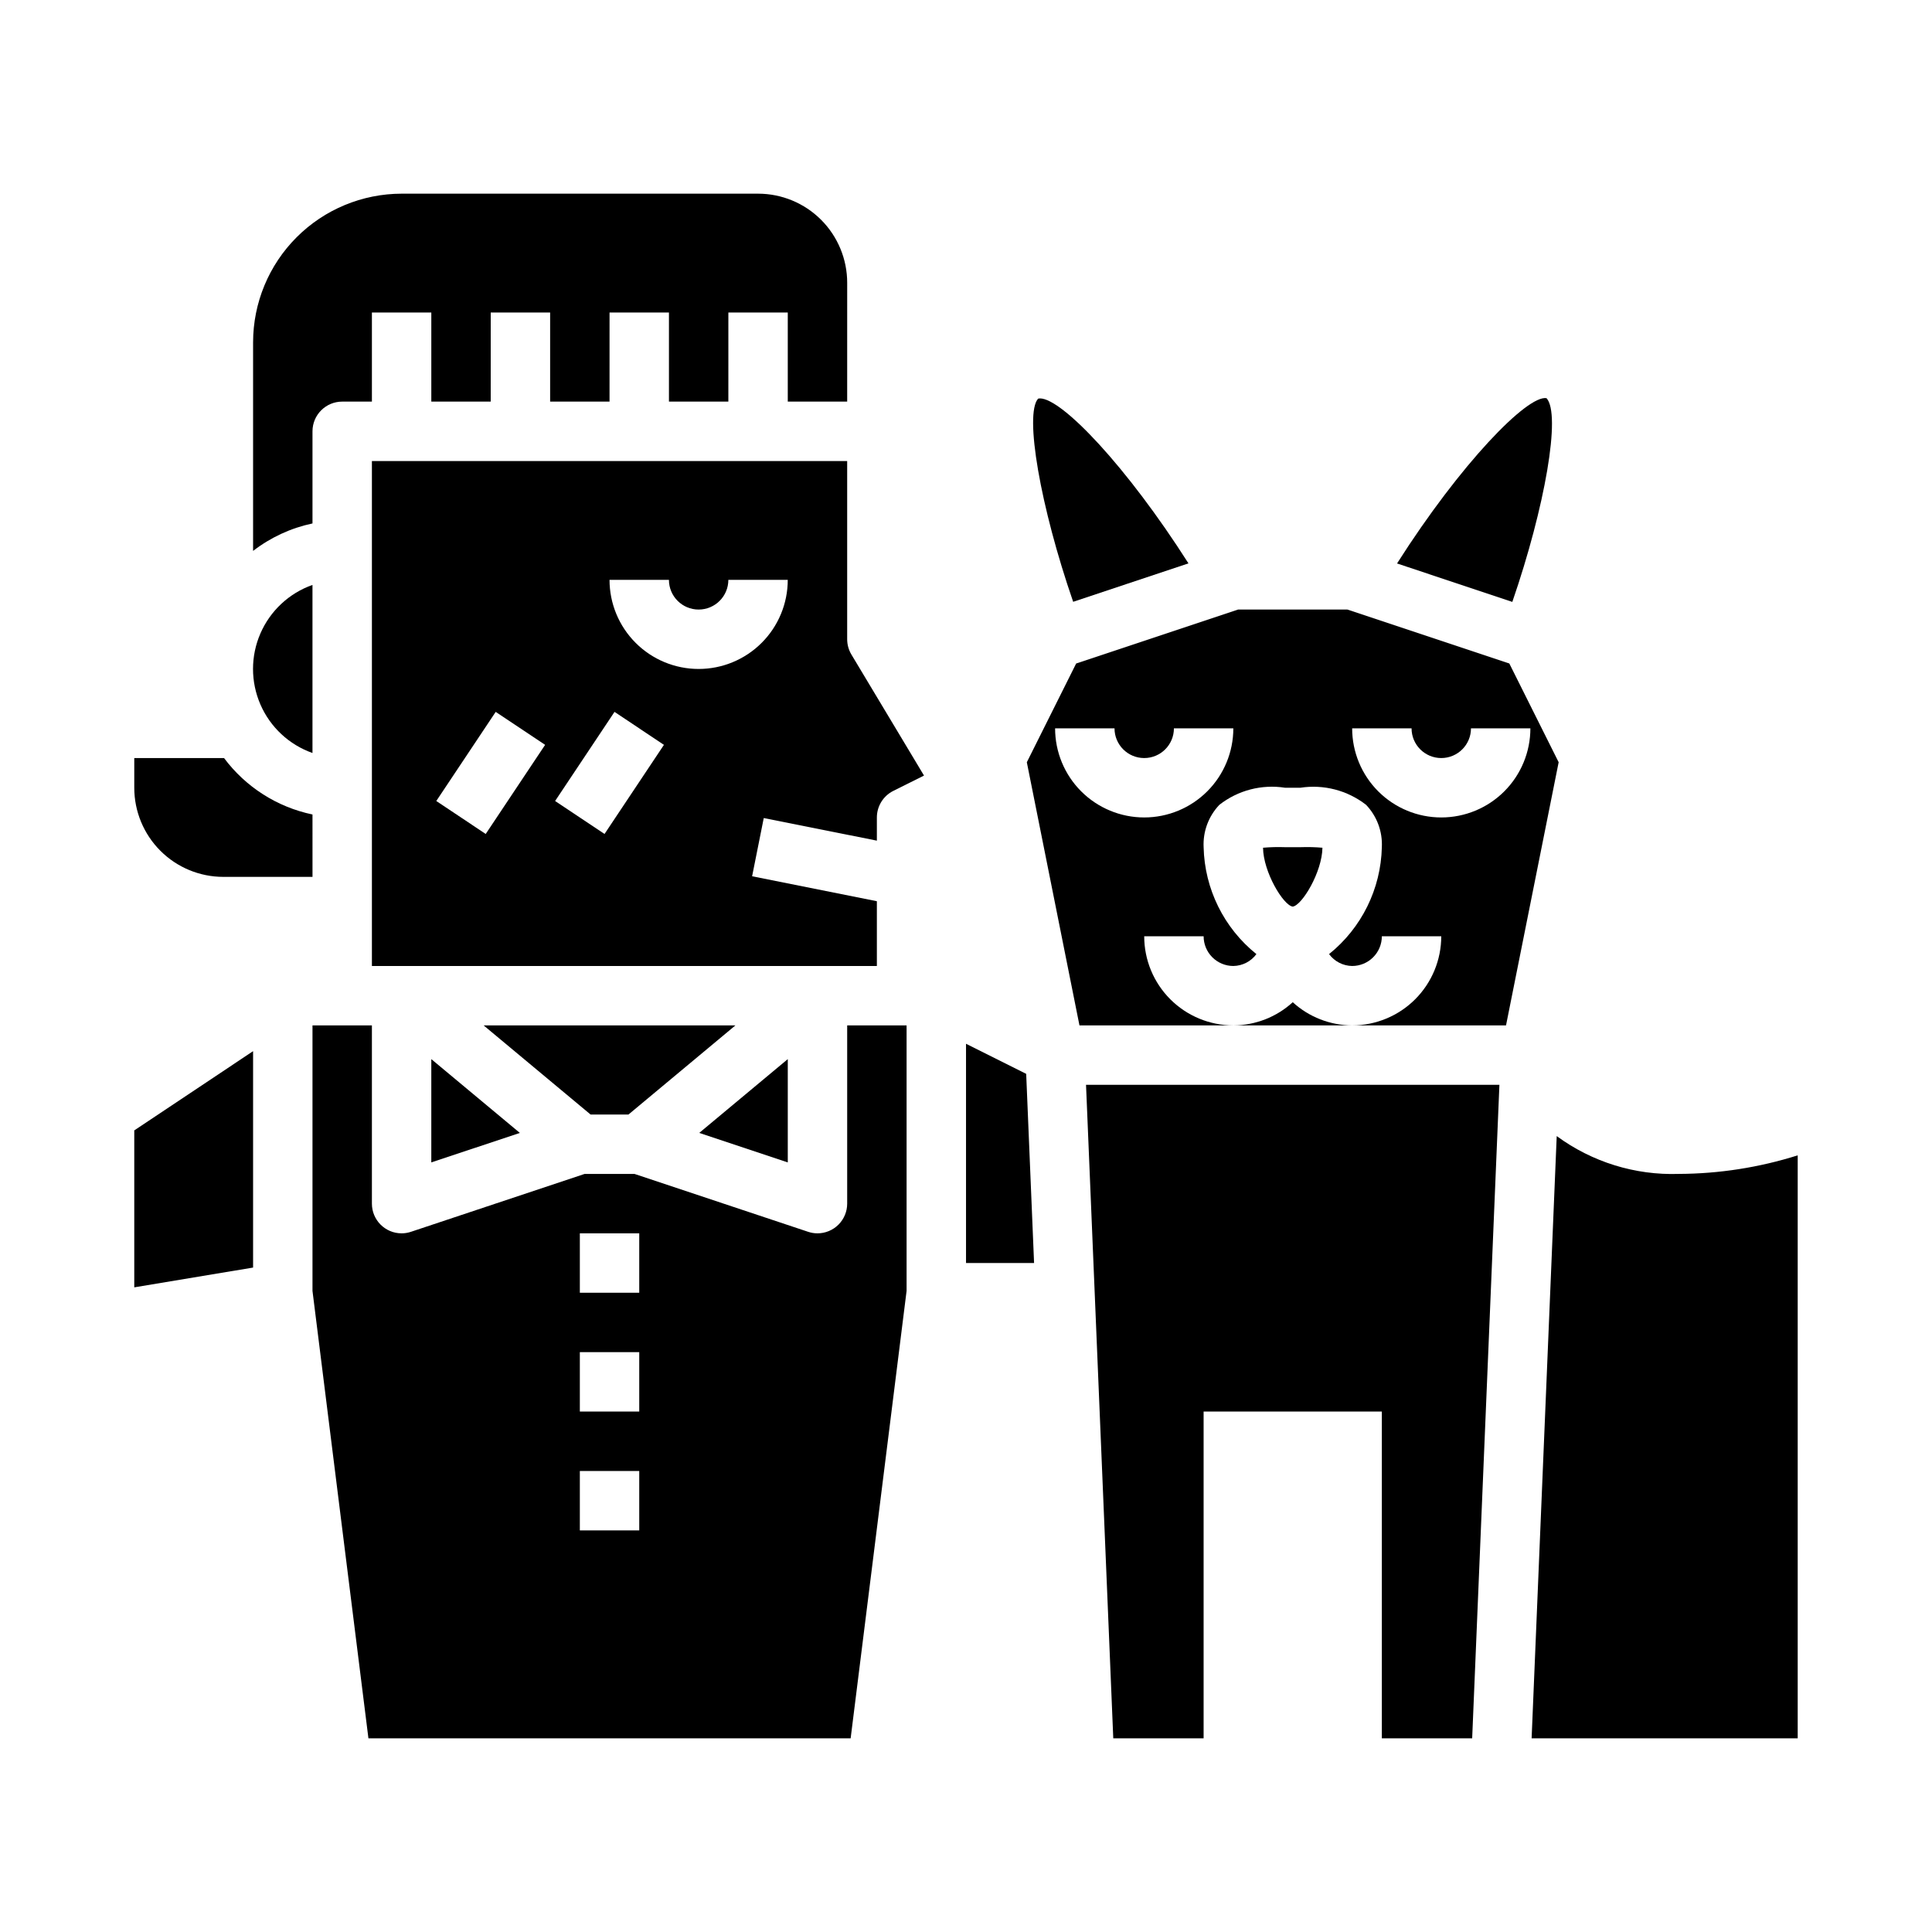 <?xml version="1.0" encoding="UTF-8"?>
<!-- Uploaded to: SVG Repo, www.svgrepo.com, Generator: SVG Repo Mixer Tools -->
<svg fill="#000000" width="800px" height="800px" version="1.1" viewBox="144 144 512 512" xmlns="http://www.w3.org/2000/svg">
 <g>
  <path d="m258.3 452.05 23.469-7.816-23.469-19.555z"/>
  <path d="m352.77 424.68-23.465 19.555 23.465 7.816z"/>
  <path d="m419.12 249.64c-3.707 4.062 0.598 28.727 9.281 53.844l30.551-10.188c-16.352-25.664-33.504-43.715-39.359-43.715-0.16 0-0.32 0.02-0.473 0.059z"/>
  <path d="m544.78 303.51c8.66-25.121 12.973-49.797 9.055-53.996-5.086-0.844-22.75 17.32-39.605 43.809z"/>
  <path d="m211.07 422.57-31.488 20.996v41.594l31.488-5.242z"/>
  <path d="m310.55 439.36 28.34-23.617h-66.723l28.34 23.617z"/>
  <path d="m369.43 604.67 14.824-118.57v-70.359h-15.742v47.234c0 2.086-0.832 4.09-2.309 5.566-1.477 1.473-3.477 2.305-5.566 2.305-0.844 0-1.684-0.141-2.484-0.41l-46.012-15.336h-13.211l-46.012 15.336c-0.801 0.27-1.641 0.41-2.488 0.41-4.348 0-7.871-3.523-7.871-7.871v-47.234h-15.746v70.359l14.824 118.57zm-71.766-133.82h15.742v15.742h-15.742zm0 31.488h15.742v15.742h-15.742zm0 31.488h15.742v15.742h-15.742z"/>
  <path d="m415.95 428.58-15.945-7.973v58.109h18.035z"/>
  <path d="m488.73 368.51h-4.281c-1.91-0.066-3.824-0.016-5.731 0.148 0.07 6.438 5.367 15.266 7.871 15.602 2.481-0.34 7.777-9.164 7.871-15.602-1.902-0.164-3.816-0.215-5.731-0.148z"/>
  <path d="m620.41 450.18c-10.188 3.215-20.805 4.871-31.488 4.918-11.609 0.391-23.016-3.144-32.375-10.027l-6.652 159.6h70.516z"/>
  <path d="m470.85 415.74h31.488c-5.828-0.02-11.441-2.207-15.746-6.141-4.301 3.934-9.914 6.121-15.742 6.141z"/>
  <path d="m534.14 604.67 7.219-173.18h-109.55l7.219 173.18h23.941v-86.594h47.23v86.594z"/>
  <path d="m557.06 346-13.074-26.168-42.93-14.301h-28.938l-42.926 14.305-13.074 26.168 13.949 69.734h40.777c-6.266 0-12.27-2.488-16.699-6.918-4.43-4.426-6.918-10.434-6.918-16.699h15.746c0 2.09 0.828 4.09 2.305 5.566 1.477 1.477 3.477 2.309 5.566 2.309 2.418-0.035 4.684-1.203 6.117-3.148-8.617-6.922-13.738-17.293-13.988-28.34-0.203-4.156 1.305-8.215 4.18-11.227 4.93-3.856 11.238-5.492 17.418-4.519h4.031c6.184-0.953 12.484 0.684 17.422 4.527 2.871 3.008 4.379 7.062 4.18 11.219-0.254 11.047-5.371 21.418-13.988 28.34 1.434 1.945 3.695 3.113 6.117 3.148 2.086 0 4.09-0.832 5.566-2.309 1.477-1.477 2.305-3.477 2.305-5.566h15.742c0 6.266-2.488 12.273-6.914 16.699-4.43 4.43-10.438 6.918-16.699 6.918h40.777zm-109.83 14.633c-6.262 0-12.27-2.488-16.699-6.914-4.43-4.43-6.918-10.438-6.918-16.699h15.746c0 4.348 3.523 7.871 7.871 7.871 4.348 0 7.871-3.523 7.871-7.871h15.746c0 6.262-2.488 12.27-6.918 16.699-4.43 4.426-10.438 6.914-16.699 6.914zm78.719 0c-6.262 0-12.27-2.488-16.699-6.914-4.426-4.43-6.914-10.438-6.914-16.699h15.742c0 4.348 3.523 7.871 7.871 7.871 4.348 0 7.875-3.523 7.875-7.871h15.742c0 6.262-2.488 12.27-6.918 16.699-4.426 4.426-10.434 6.914-16.699 6.914z"/>
  <path d="m211.07 234.69v55.309c4.633-3.578 10.016-6.07 15.742-7.281v-24.414c0-4.348 3.527-7.871 7.875-7.871h7.871v-23.617h15.742v23.617h15.742l0.004-23.617h15.742v23.617h15.742l0.004-23.617h15.742v23.617h15.742l0.004-23.617h15.742v23.617h15.742l0.004-31.488c0-6.262-2.488-12.27-6.918-16.699-4.43-4.43-10.438-6.918-16.699-6.918h-94.465c-10.434 0.016-20.438 4.164-27.816 11.543-7.379 7.379-11.531 17.383-11.543 27.82z"/>
  <path d="m203.2 376.38h23.617l-0.004-16.531c-9.375-1.961-17.711-7.281-23.441-14.957h-0.172-23.617v7.871c0 6.266 2.488 12.27 6.918 16.699 4.426 4.43 10.434 6.918 16.699 6.918z"/>
  <path d="m226.81 343.55v-44.539c-6.18 2.184-11.176 6.836-13.793 12.848-2.617 6.008-2.617 12.836 0 18.848 2.617 6.012 7.613 10.664 13.793 12.844z"/>
  <path d="m376.38 366.78v-6.141c0-2.981 1.684-5.711 4.352-7.043l8.141-4.062-19.238-32.07c-0.738-1.227-1.125-2.625-1.125-4.055v-47.23h-125.95v133.82h133.82v-17.164l-33.062-6.613 3.086-15.43zm-103.66-1.77-13.098-8.738 15.742-23.617 13.098 8.738zm31.488 0-13.098-8.738 15.742-23.617 13.098 8.738zm24.938-43.73c-6.262 0-12.27-2.488-16.695-6.918-4.43-4.426-6.918-10.434-6.918-16.695h15.742c0 4.348 3.523 7.871 7.871 7.871 4.348 0 7.875-3.523 7.875-7.871h15.742c0 6.262-2.488 12.27-6.918 16.695-4.426 4.43-10.434 6.918-16.699 6.918z"/>
 </g>
</svg>